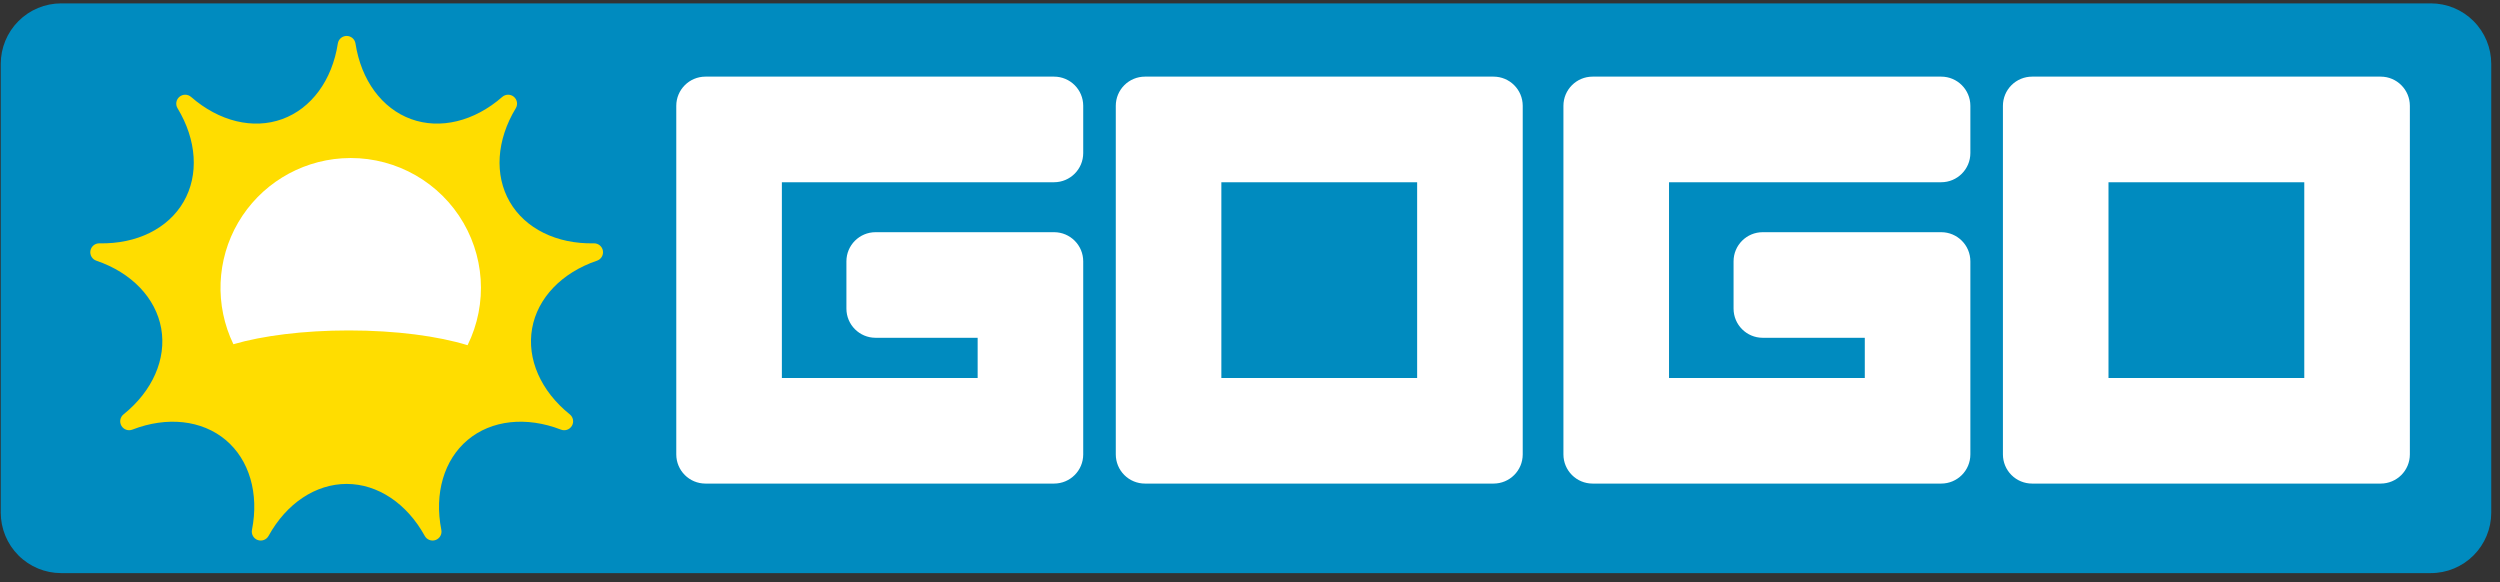 <?xml version="1.0" encoding="UTF-8"?><svg version="1.1" width="219px" height="51px" viewBox="0 0 219.0 51.0" xmlns="http://www.w3.org/2000/svg" xmlns:xlink="http://www.w3.org/1999/xlink"><rect x="0" y="0" width="219.0" height="51.0" fill="#333333" stroke="none"/><defs><clipPath id="i0"><path d="M1728,0 L1728,13923 L0,13923 L0,0 L1728,0 Z"></path></clipPath><clipPath id="i1"><path d="M212.877,0 C214.281,0 215.627,0.559 216.619,1.553 C217.611,2.548 218.168,3.897 218.168,5.303 L218.168,44.605 C218.168,46.012 217.611,47.36 216.619,48.355 C215.627,49.349 214.281,49.908 212.877,49.908 L5.292,49.908 C3.888,49.909 2.542,49.35 1.549,48.356 C0.556,47.361 0,46.012 0,44.605 L0,5.303 C0,3.896 0.557,2.548 1.55,1.553 C2.542,0.559 3.889,0 5.292,0 L212.877,0 Z"></path></clipPath><clipPath id="i2"><path d="M33.094,0 C34.504,0.001 35.647,1.144 35.648,2.555 L35.648,28.953 L35.648,33.095 C35.647,34.506 34.504,35.648 33.094,35.648 L2.555,35.648 C1.878,35.649 1.228,35.38 0.749,34.901 C0.269,34.423 0,33.773 0,33.095 L0,2.555 C0,1.877 0.269,1.227 0.748,0.748 C1.228,0.269 1.878,0 2.555,0 Z M26.399,9.251 L9.248,9.251 L9.248,26.4 L26.399,26.4 L26.399,9.251 Z"></path></clipPath><clipPath id="i3"><path d="M33.095,0 C34.506,0.001 35.648,1.145 35.648,2.555 L35.648,6.697 C35.648,8.107 34.505,9.25 33.095,9.251 L9.25,9.251 L9.25,26.4 L26.4,26.4 L26.4,22.877 L17.457,22.877 C16.046,22.876 14.904,21.733 14.904,20.322 L14.904,16.18 C14.904,14.77 16.047,13.628 17.457,13.627 L33.095,13.627 C34.505,13.627 35.648,14.77 35.648,16.18 L35.648,33.095 C35.648,34.505 34.505,35.648 33.095,35.648 L2.554,35.648 C1.144,35.648 0.001,34.505 0,33.095 L0,2.555 C0.001,1.145 1.143,0.001 2.554,0 Z"></path></clipPath><clipPath id="i4"><path d="M33.094,0 C34.504,0.001 35.647,1.144 35.648,2.555 L35.648,33.095 C35.647,34.506 34.504,35.648 33.094,35.648 L2.556,35.648 C1.878,35.649 1.228,35.38 0.749,34.902 C0.269,34.423 0,33.773 0,33.095 L0,2.555 C0,1.877 0.269,1.227 0.749,0.748 C1.228,0.269 1.878,0 2.556,0 Z M26.399,9.251 L9.248,9.251 L9.248,26.4 L26.399,26.4 L26.399,9.251 Z"></path></clipPath><clipPath id="i5"><path d="M33.095,0 C34.506,0.001 35.648,1.145 35.648,2.555 L35.648,6.697 C35.648,8.107 34.505,9.25 33.095,9.251 L9.25,9.251 L9.25,26.4 L26.4,26.4 L26.4,22.877 L17.456,22.877 C16.046,22.876 14.904,21.732 14.904,20.322 L14.904,16.18 C14.904,14.77 16.047,13.628 17.456,13.627 L33.095,13.627 C34.505,13.628 35.648,14.77 35.648,16.18 L35.648,33.095 C35.648,34.505 34.505,35.648 33.095,35.648 L2.554,35.648 C1.144,35.648 0.001,34.506 0,33.095 L0,2.555 C0,1.145 1.143,0.001 2.554,0 Z"></path></clipPath><clipPath id="i6"><path d="M22.458,0 C22.844,0 23.172,0.281 23.231,0.662 C23.729,3.882 25.549,6.357 28.1,7.284 C30.65,8.213 33.637,7.486 36.089,5.342 C36.379,5.089 36.811,5.084 37.106,5.332 C37.402,5.58 37.472,6.005 37.273,6.335 C35.585,9.119 35.387,12.183 36.743,14.529 C38.1,16.878 40.857,18.238 44.118,18.168 C44.504,18.16 44.838,18.434 44.905,18.813 C44.972,19.193 44.752,19.565 44.386,19.689 C41.298,20.738 39.174,22.958 38.703,25.629 C38.231,28.299 39.466,31.11 42.005,33.151 C42.305,33.392 42.385,33.817 42.192,34.15 C41.999,34.484 41.591,34.627 41.231,34.487 C38.193,33.31 35.139,33.647 33.061,35.389 C30.984,37.131 30.12,40.078 30.752,43.271 C30.827,43.649 30.615,44.025 30.253,44.157 C29.89,44.289 29.485,44.136 29.3,43.799 C27.73,40.946 25.173,39.244 22.458,39.244 C19.743,39.244 17.185,40.946 15.616,43.799 C15.43,44.136 15.026,44.289 14.663,44.157 C14.301,44.025 14.088,43.649 14.163,43.271 C14.796,40.078 13.933,37.131 11.856,35.389 C9.778,33.648 6.724,33.31 3.686,34.486 C3.327,34.626 2.919,34.483 2.726,34.149 C2.533,33.816 2.612,33.391 2.913,33.15 C5.451,31.11 6.685,28.299 6.214,25.629 C5.743,22.959 3.619,20.739 0.53,19.689 C0.165,19.565 -0.055,19.194 0.012,18.814 C0.079,18.434 0.413,18.16 0.799,18.168 C4.06,18.237 6.816,16.877 8.173,14.529 C9.53,12.183 9.332,9.121 7.644,6.336 C7.445,6.006 7.515,5.58 7.811,5.332 C8.106,5.085 8.538,5.089 8.829,5.343 C11.281,7.486 14.267,8.213 16.817,7.284 C19.367,6.357 21.187,3.882 21.685,0.662 C21.744,0.281 22.073,0 22.458,0 Z"></path></clipPath><clipPath id="i7"><path d="M10.647,0.026 C14.714,-0.246 18.617,1.667 20.886,5.045 C23.154,8.423 23.443,12.751 21.643,16.398 C19.071,15.603 15.362,15.104 11.24,15.104 C7.269,15.104 3.686,15.568 1.13,16.312 C-0.514,12.908 -0.356,8.912 1.551,5.648 C3.459,2.384 6.867,0.277 10.647,0.026 Z"></path></clipPath></defs><g transform="translate(-299.0 -6610.0)"><g clip-path="url(#i0)"><g transform="translate(0.0 5148.0)"><g transform="translate(180.0 338.4)"><g transform="translate(0.0 920.7)"><g transform="translate(119.066 203.196)"><g clip-path="url(#i1)"><polygon points="0,0 218.168,0 218.168,49.908 0,49.908 0,0" stroke="none" fill="#008BBF"></polygon></g><g transform="translate(97.677 6.417)"><g clip-path="url(#i2)"><polygon points="0,0 35.648,0 35.648,35.648 0,35.648 0,0" stroke="none" fill="#FFFFFF"></polygon></g></g><g transform="translate(59.176 6.417)"><g clip-path="url(#i3)"><polygon points="0,0 35.648,0 35.648,35.648 0,35.648 0,0" stroke="none" fill="#FFFFFF"></polygon></g></g><g transform="translate(175.39 6.417)"><g clip-path="url(#i4)"><polygon points="0,0 35.648,0 35.648,35.648 0,35.648 0,0" stroke="none" fill="#FFFFFF"></polygon></g></g><g transform="translate(136.89 6.417)"><g clip-path="url(#i5)"><polygon points="0,0 35.648,0 35.648,35.648 0,35.648 0,0" stroke="none" fill="#FFFFFF"></polygon></g></g><g transform="translate(7.843 2.852)"><g clip-path="url(#i6)"><polygon points="-4.66640615e-16,0 44.917,0 44.917,44.204 -4.66640615e-16,44.204 -4.66640615e-16,0" stroke="none" fill="#FFDD00"></polygon></g></g><g transform="translate(19.25 13.546)"><g clip-path="url(#i7)"><polygon points="-8.8817842e-16,8.8817842e-16 22.815,8.8817842e-16 22.815,16.398 -8.8817842e-16,16.398 -8.8817842e-16,8.8817842e-16" stroke="none" fill="#FFFFFF"></polygon></g></g></g></g></g></g></g></g></svg>